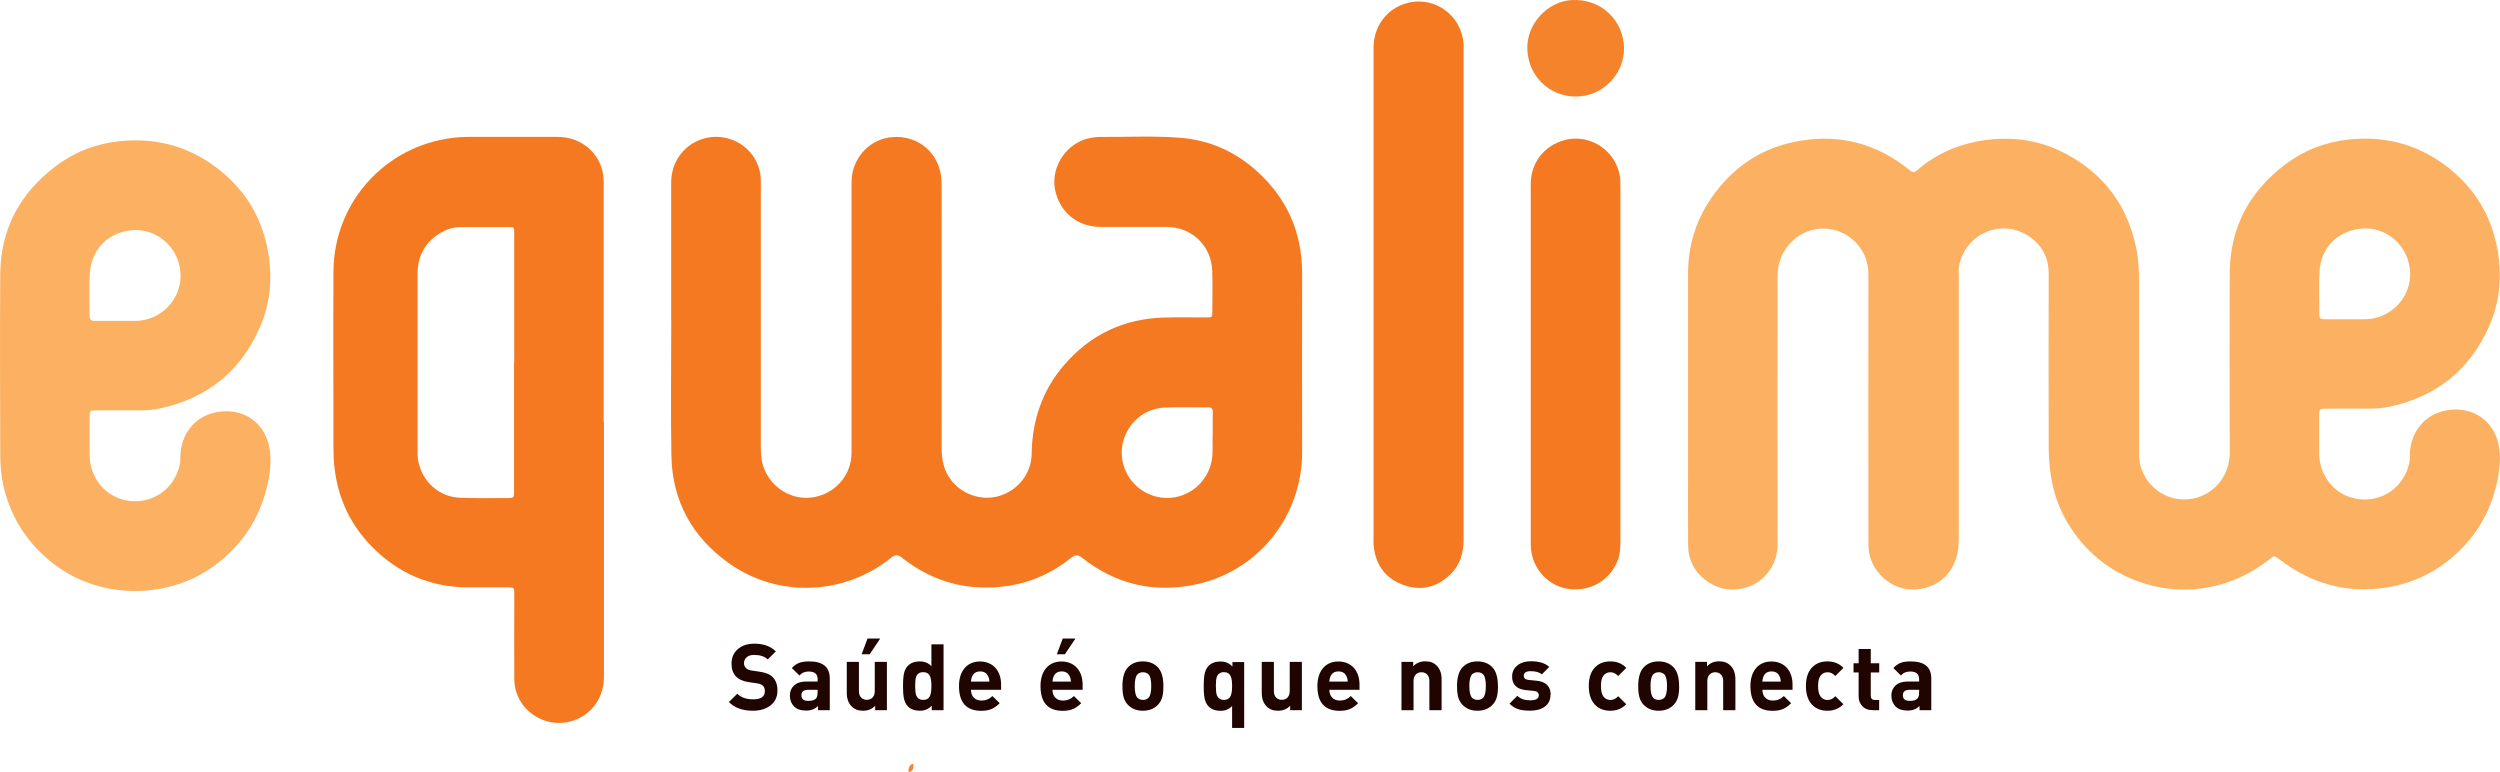 <?xml version="1.0" encoding="UTF-8"?><svg id="a" xmlns="http://www.w3.org/2000/svg" viewBox="0 0 304.54 94.1"><path d="M61.98,27.64c-.23,0-.45,0-.68,0-.02,0-.03,0-.04,0-1.73,0-3.45,0-5.18,0-.94,0-1.82.3-2.6.81-1.75,1.14-2.63,2.75-2.63,4.85,0,7.19,0,14.39,0,21.58,0,.17,0,.35,0,.52.11,2.71,2.24,5.02,4.96,5.2,1.04.07,2.07.07,3.11.06,1.07,0,2.14-.02,3.21-.01.32,0,.48-.12.47-.46,0-.23,0-.46,0-.69,0-5.12,0-10.24,0-15.37,0-2.94,0-5.87,0-8.81,0-2.33,0-4.66,0-6.99,0-.69-.01-.71-.64-.71Z" fill="none" stroke-width="0"/><path d="M283.12,38.89c.89-.02,1.78,0,2.67,0,.75,0,1.5,0,2.24,0,3.7,0,6.53-3.62,5.22-7.38-.79-2.28-3.16-4.06-5.98-3.62-2.68.41-4.54,2.39-4.74,5.15-.12,1.75-.02,3.51-.04,5.26,0,.45.17.61.61.6Z" fill="none" stroke-width="0"/><path d="M11.52,39.1c.89-.02,1.78,0,2.67,0,.75,0,1.5,0,2.24,0,3.7,0,6.53-3.62,5.22-7.38-.79-2.28-3.16-4.06-5.98-3.62-2.68.41-4.54,2.39-4.74,5.15-.12,1.75-.02,3.51-.04,5.26,0,.45.17.61.61.6Z" fill="none" stroke-width="0"/><path d="M147.16,49.6c-1.78.02-3.57-.05-5.35.03-3.37.15-5.81,3.46-5.03,6.75.6,2.53,2.89,4.31,5.48,4.26,2.59-.04,4.81-1.92,5.32-4.47.22-1.11.08-2.24.13-3.17,0-1.08-.01-1.97,0-2.86,0-.41-.16-.55-.56-.55Z" fill="none" stroke-width="0"/><path d="M111.09,93.07c-.32.19-.41.51-.43.85,0,.05.04.1.08.18.42-.17.56-.49.53-.91,0-.08-.11-.17-.18-.13Z" fill="#f5832b" stroke-width="0"/><path d="M11.81,49.99c1.78,0,3.57-.02,5.35,0,.81.01,1.62-.08,2.4-.25,5.67-1.24,9.74-4.49,12.08-9.82,1.4-3.18,1.6-6.52.89-9.88-.85-4.04-3.01-7.3-6.33-9.75-3.49-2.58-7.46-3.55-11.73-3.08-2.84.31-5.47,1.34-7.76,3.09C2.4,23.59.07,27.94.03,33.39c-.05,7.28-.02,14.57,0,21.85v.09c0,1.3.1,2.63.4,3.93.74,3.11,2.22,5.8,4.48,8.02.36.35.73.68,1.11,1,.02.03.05.06.06.07.06.05.13.09.19.14,1.76,1.4,3.74,2.4,5.94,2.96.04.01.08.02.13.03.1.02.19.05.29.07,1.09.27,2.22.41,3.38.44.04,0,.09,0,.13,0,.22,0,.44,0,.67,0,.5,0,1-.03,1.49-.09h-.01c.3-.05.6-.09.9-.13,3.44-.55,6.38-2.08,8.85-4.49,2.27-2.22,3.75-4.91,4.49-8.02.39-1.65.6-3.35.24-4.96-.69-3.1-3.49-4.77-6.67-4.03-2.5.58-4.07,2.72-4.13,5.3,0,.34,0,.7-.07,1.03-.62,2.88-3.19,4.76-6.11,4.42-2.84-.33-4.84-2.71-4.87-5.59-.01-1.53,0-3.05,0-4.58,0-.83.04-.86.89-.86ZM10.91,38.5c.02-1.75-.09-3.51.04-5.26.19-2.76,2.05-4.74,4.74-5.15,2.82-.43,5.19,1.34,5.98,3.62,1.31,3.76-1.52,7.37-5.22,7.38-.75,0-1.5,0-2.24,0-.89,0-1.78-.01-2.67,0-.44,0-.62-.14-.61-.6Z" fill="#fbb161" stroke-width="0"/><path d="M73.54,51.41c0-9.73,0-19.45,0-29.18,0-2.37-1.28-4.26-3.4-5.14-.76-.31-1.55-.42-2.36-.42-3.51,0-7.02,0-10.53,0-.72,0-1.44.04-2.15.13-8.22,1.02-14.43,7.87-14.48,16.28-.04,7.14,0,14.27,0,21.41,0,.75.02,1.49.1,2.24.39,3.87,1.94,7.21,4.67,9.95,3.17,3.18,7.02,4.83,11.53,4.87,1.64.01,3.28,0,4.92,0,.8,0,.8.01.81.83,0,.23,0,.46,0,.69,0,3.22-.02,6.45,0,9.67.02,2.36,1.56,4.37,3.84,5.08,2.2.69,4.64-.11,6-1.96.76-1.03,1.08-2.19,1.08-3.48-.01-9.99,0-19.97,0-29.96,0-.35,0-.69,0-1.04ZM62.62,44.15c0,5.12,0,10.24,0,15.37,0,.23,0,.46,0,.69,0,.33-.15.46-.47.46-1.07,0-2.14.01-3.21.01-1.04,0-2.08,0-3.11-.06-2.72-.18-4.85-2.49-4.96-5.2,0-.17,0-.35,0-.52,0-7.19,0-14.39,0-21.58,0-2.1.87-3.72,2.63-4.85.79-.51,1.66-.8,2.6-.81,1.73-.01,3.45-.01,5.18,0,.02,0,.03,0,.04,0,.23,0,.45,0,.68,0,.63,0,.64.02.64.71,0,2.33,0,4.66,0,6.99,0,2.94,0,5.87,0,8.81Z" fill="#f47920" stroke-width="0"/><path d="M191.43.01c-2.9.17-5.45,2.88-5.38,5.91.07,3.33,2.7,5.89,6,5.84,3.22-.05,5.86-2.76,5.78-5.98-.07-3.22-2.72-5.99-6.4-5.77Z" fill="#f5832b" stroke-width="0"/><path d="M297.69,50.06c-2.5.58-4.07,2.72-4.13,5.3,0,.34,0,.7-.07,1.03-.62,2.88-3.19,4.76-6.11,4.42-2.84-.33-4.84-2.71-4.87-5.59-.01-1.53,0-3.05,0-4.58,0-.83.04-.86.89-.86,1.78,0,3.57-.02,5.35,0,.81.01,1.62-.08,2.4-.25,5.67-1.24,9.74-4.49,12.08-9.82,1.4-3.18,1.6-6.52.89-9.88-.85-4.04-3.01-7.3-6.33-9.75-3.49-2.58-7.46-3.55-11.73-3.08-2.84.31-5.47,1.34-7.76,3.09-4.31,3.29-6.64,7.64-6.68,13.09-.05,7.28-.02,14.57,0,21.85,0,.55-.05,1.09-.19,1.62-.88,3.39-4.31,4.86-7.13,3.9-2.04-.69-3.75-2.72-3.74-5.26.01-7.2,0-14.39,0-21.59,0-1.15-.1-2.29-.32-3.42-1.06-5.24-3.96-9.12-8.67-11.59-3.12-1.64-6.47-2.11-9.96-1.59-3.03.45-5.74,1.62-8.06,3.63-.36.32-.55.29-.92,0-3.89-3.18-8.35-4.4-13.3-3.59-4.63.76-8.27,3.17-10.91,7.05-1.88,2.76-2.8,5.83-2.79,9.18.01,5.33,0,10.65,0,15.98,0,2.62,0,5.24,0,7.86,0,3.08-.02,6.16.01,9.24.02,1.7.7,3.11,2.06,4.17,1.38,1.08,2.93,1.43,4.61,1.05,1.2-.27,2.23-.88,3.02-1.87.86-1.09,1.22-2.3,1.21-3.68-.02-10.82,0-21.65,0-32.47,0-1.7.58-3.12,1.82-4.31,2.15-2.06,5.93-2.14,8.14.71.78,1,1.1,2.17,1.1,3.47-.02,10.79,0,21.59,0,32.38,0,.46,0,.91.08,1.37.39,2.51,2.99,5.1,6.43,4.44,2.28-.43,3.86-2.05,4.33-4.28.17-.81.16-1.66.17-2.49.01-10.36,0-20.73,0-31.09,0-.55-.06-1.11.07-1.64.91-3.82,5.07-5.53,8.26-3.56,1.7,1.05,2.62,2.6,2.62,4.66-.01,7.02-.02,14.05,0,21.07,0,1.2.09,2.41.27,3.6.54,3.5,2.11,6.48,4.57,8.99,1.65,1.68,3.61,2.94,5.82,3.77,2.6.97,5.29,1.31,8.04.93,3.05-.43,5.79-1.63,8.21-3.55.58-.46.58-.45,1.2.02,3.89,2.97,8.22,4.21,13.1,3.42,3.44-.55,6.38-2.08,8.85-4.49,2.27-2.22,3.75-4.91,4.49-8.02.39-1.65.6-3.35.24-4.96-.69-3.1-3.49-4.77-6.67-4.03ZM282.55,33.04c.19-2.76,2.05-4.74,4.74-5.15,2.82-.43,5.19,1.34,5.98,3.62,1.31,3.76-1.52,7.37-5.22,7.38-.75,0-1.5,0-2.24,0-.89,0-1.78-.01-2.67,0-.44,0-.62-.14-.61-.6.02-1.75-.09-3.51.04-5.26Z" fill="#fbb161" stroke-width="0"/><path d="M197.39,23.09c0-.35,0-.69-.01-1.04-.16-3.43-3.49-5.87-6.81-4.98-2.46.66-4.1,2.76-4.1,5.33,0,6.85,0,13.7,0,20.55,0,7.8,0,15.6,0,23.4,0,2.6,1.86,4.87,4.31,5.34,2.65.51,5.17-.81,6.21-3.24.35-.81.4-1.67.4-2.54,0-7.2,0-14.39,0-21.58,0-7.08,0-14.16,0-21.24Z" fill="#f47920" stroke-width="0"/><path d="M178.3,5.57c-.15-3.86-3.9-6.37-7.47-5.01-2.14.82-3.51,2.85-3.51,5.26,0,10.05,0,20.09,0,30.14,0,9.84,0,19.69,0,29.53,0,.29-.02.58,0,.86.19,2.26,1.27,3.95,3.38,4.81,2.16.88,4.19.5,5.91-1.12,1.26-1.18,1.68-2.68,1.68-4.37,0-19.83,0-39.66,0-59.5,0-.2,0-.4,0-.6Z" fill="#f47920" stroke-width="0"/><path d="M153.01,20.76c-2.64-2.35-5.75-3.71-9.28-3.98-3.27-.26-6.56-.07-9.84-.1-.29,0-.57.05-.86.09-2.93.41-5.07,3.4-4.51,6.31.52,2.72,2.71,4.55,5.49,4.56,2.71.01,5.41,0,8.12,0,3.06.02,5.44,2.3,5.54,5.35.05,1.67.02,3.34.01,5.01,0,.65-.03.67-.69.67-1.73,0-3.46-.04-5.18.01-4.93.14-9.03,2.09-12.23,5.84-2.65,3.1-3.85,6.75-3.91,10.81-.03,2.32-1.63,4.37-3.89,5.07-2.14.66-4.58-.14-5.94-1.94-.85-1.13-1.13-2.41-1.13-3.81.02-10.59,0-21.19,0-31.78,0-.49-.01-.97-.08-1.46-.38-2.71-2.53-4.67-5.33-4.73-2.9-.06-4.94,2.01-5.44,4.3-.12.54-.13,1.08-.13,1.63,0,10.85,0,21.71,0,32.56,0,2.84-2.18,5.17-5.01,5.45-2.78.27-5.36-1.69-5.91-4.47-.11-.57-.13-1.14-.13-1.72,0-10.8,0-21.59,0-32.39,0-2.34-1.5-4.36-3.71-5.09-2.2-.73-4.63,0-6.05,1.82-.83,1.07-1.17,2.28-1.16,3.62.01,5.59,0,11.17,0,16.76h.01c0,5.47-.08,10.94.02,16.41.11,5.45,2.51,9.82,6.92,12.99,6.01,4.33,14.16,4.01,19.91-.66q.59-.48,1.21.01c.07.05.13.11.2.16,3.7,2.86,7.87,3.96,12.49,3.35,3.01-.4,5.68-1.61,8.04-3.52q.59-.48,1.21.01s.09.07.13.11c3.98,3.11,8.49,4.21,13.41,3.26,8.13-1.57,13.33-8.62,13.31-16.16-.02-7.28,0-14.57,0-21.85,0-5-1.89-9.19-5.62-12.51ZM147.72,53.02c-.05.93.09,2.05-.13,3.17-.51,2.55-2.73,4.42-5.32,4.47-2.59.04-4.88-1.73-5.48-4.26-.78-3.29,1.65-6.6,5.03-6.75,1.78-.08,3.57-.01,5.35-.03.4,0,.57.13.56.55-.02.89,0,1.78,0,2.86Z" fill="#f47920" stroke-width="0"/><path d="M94.7,84.14c0,.76-.28,1.36-.84,1.79s-1.27.65-2.14.65c-1.26,0-2.23-.35-2.93-1.06l1.02-1.01c.45.45,1.1.68,1.94.68.95,0,1.42-.33,1.42-.99,0-.3-.08-.52-.24-.67-.16-.15-.4-.24-.72-.29l-.97-.14c-1.42-.2-2.13-.94-2.13-2.25,0-.73.25-1.32.76-1.77s1.19-.67,2.04-.67c1.08,0,1.95.31,2.6.94l-.99.98c-.38-.37-.93-.55-1.65-.55-.4,0-.71.1-.92.29-.21.19-.32.43-.32.73,0,.23.08.43.25.59.17.16.41.26.73.3l.95.14c.68.1,1.2.3,1.53.62.41.39.62.96.62,1.7Z" fill="#200400" stroke-width="0"/><path d="M101.08,86.51h-1.43v-.51c-.38.38-.86.56-1.44.56-.66,0-1.16-.17-1.49-.51-.33-.34-.5-.78-.5-1.33,0-.5.17-.9.51-1.22.34-.32.84-.48,1.49-.48h1.38v-.29c0-.62-.36-.93-1.09-.93-.47,0-.85.16-1.12.49l-.93-.91c.28-.31.58-.52.91-.64.3-.11.7-.17,1.21-.17,1.67,0,2.5.69,2.5,2.08v3.87ZM99.6,84.35v-.32h-1.16c-.55,0-.82.22-.82.67s.28.68.84.68c.5,0,.83-.12,1-.37.09-.14.13-.35.13-.65Z" fill="#200400" stroke-width="0"/><path d="M108.04,86.51h-1.43v-.54c-.38.41-.87.61-1.47.61s-1.04-.17-1.39-.52c-.4-.4-.6-.96-.6-1.67v-3.76h1.48v3.55c0,.37.1.65.31.83.17.16.39.24.65.24s.49-.08.66-.24c.21-.19.31-.47.31-.83v-3.55h1.48v5.88ZM107.23,77.78l-1.29,1.92h-.98l.72-1.92h1.55Z" fill="#200400" stroke-width="0"/><path d="M114.93,86.51h-1.43v-.55c-.37.41-.85.62-1.46.62s-1.09-.18-1.44-.53c-.26-.26-.44-.64-.52-1.13-.05-.3-.08-.75-.08-1.35s.03-1.04.08-1.34c.08-.49.25-.87.52-1.13.35-.35.83-.53,1.43-.53s1.08.2,1.43.59v-2.67h1.48v8.03ZM113.46,83.57c0-.56-.06-.96-.17-1.2-.15-.32-.42-.49-.83-.49-.42,0-.71.19-.86.56-.08.23-.12.6-.12,1.12s.04.89.12,1.12c.15.38.44.58.86.58.4,0,.68-.16.83-.49.11-.25.17-.65.17-1.21Z" fill="#200400" stroke-width="0"/><path d="M121.96,84.03h-3.68c0,.39.11.71.34.95.23.24.54.36.94.36.52,0,.96-.18,1.33-.55l.89.87c-.32.32-.64.55-.95.69-.35.16-.78.24-1.29.24-1.81,0-2.72-1-2.72-3.01,0-.94.24-1.68.71-2.22.46-.52,1.08-.78,1.85-.78s1.43.27,1.9.8c.44.51.67,1.18.67,2.01v.65ZM120.52,83.03c0-.24-.05-.45-.14-.63-.18-.41-.51-.61-.98-.61s-.8.2-.98.61c-.08.18-.13.39-.14.63h2.23Z" fill="#200400" stroke-width="0"/><path d="M131.89,84.03h-3.68c0,.39.11.71.34.95.23.24.54.36.94.36.52,0,.96-.18,1.33-.55l.89.87c-.32.32-.64.55-.95.69-.35.16-.78.24-1.29.24-1.81,0-2.72-1-2.72-3.01,0-.94.24-1.68.71-2.22.46-.52,1.08-.78,1.85-.78s1.43.27,1.9.8c.44.51.67,1.18.67,2.01v.65ZM130.45,83.03c0-.24-.05-.45-.14-.63-.18-.41-.51-.61-.98-.61s-.8.2-.98.61c-.08.18-.13.39-.14.63h2.23ZM131.01,77.78l-1.29,1.92h-.98l.72-1.92h1.55Z" fill="#200400" stroke-width="0"/><path d="M141.72,83.57c0,.56-.04,1.01-.14,1.34-.1.37-.27.68-.53.95-.46.48-1.07.72-1.83.72s-1.36-.24-1.82-.72c-.26-.26-.43-.58-.53-.95-.09-.33-.14-.78-.14-1.34,0-1.05.23-1.82.68-2.29s1.05-.71,1.81-.71,1.37.24,1.82.71c.45.47.68,1.24.68,2.29ZM140.24,83.57c0-.72-.11-1.2-.33-1.42-.17-.17-.4-.26-.68-.26s-.5.09-.67.26c-.22.23-.33.7-.33,1.42s.11,1.21.33,1.43c.17.17.39.26.67.26s.51-.09.68-.26c.22-.23.33-.7.33-1.43Z" fill="#200400" stroke-width="0"/><path d="M151.56,88.67h-1.47v-2.67c-.35.39-.83.59-1.43.59s-1.08-.18-1.43-.53c-.26-.26-.44-.64-.52-1.13-.05-.3-.08-.75-.08-1.35s.03-1.04.08-1.34c.08-.49.26-.87.52-1.13.35-.35.83-.53,1.44-.53s1.09.21,1.46.62v-.55h1.43v8.03ZM150.09,83.57c0-.56-.06-.96-.17-1.2-.15-.32-.43-.49-.83-.49-.43,0-.71.19-.86.56-.08.23-.12.6-.12,1.12s.04.89.12,1.12c.15.38.44.58.86.58.4,0,.68-.16.83-.49.11-.25.17-.65.17-1.21Z" fill="#200400" stroke-width="0"/><path d="M158.59,86.51h-1.43v-.54c-.38.41-.87.61-1.47.61s-1.04-.17-1.39-.52c-.4-.4-.6-.96-.6-1.67v-3.76h1.48v3.55c0,.37.1.65.31.83.17.16.39.24.65.24s.49-.08.66-.24c.21-.19.31-.47.31-.83v-3.55h1.48v5.88Z" fill="#200400" stroke-width="0"/><path d="M165.62,84.03h-3.68c0,.39.11.71.34.95s.54.36.94.36c.52,0,.96-.18,1.33-.55l.89.87c-.32.32-.64.55-.95.69-.35.16-.78.24-1.29.24-1.81,0-2.72-1-2.72-3.01,0-.94.24-1.68.71-2.22.46-.52,1.08-.78,1.85-.78s1.43.27,1.9.8c.44.51.67,1.18.67,2.01v.65ZM164.17,83.03c0-.24-.05-.45-.14-.63-.18-.41-.51-.61-.98-.61s-.8.2-.98.61c-.08.18-.13.39-.14.63h2.23Z" fill="#200400" stroke-width="0"/><path d="M175.6,86.51h-1.48v-3.55c0-.37-.1-.65-.31-.83-.17-.16-.39-.24-.65-.24s-.49.08-.66.24c-.21.19-.31.47-.31.83v3.55h-1.47v-5.88h1.43v.54c.38-.41.87-.61,1.47-.61s1.04.17,1.39.52c.4.4.6.96.6,1.67v3.76Z" fill="#200400" stroke-width="0"/><path d="M182.48,83.57c0,.56-.05,1.01-.14,1.34-.1.37-.27.68-.53.95-.46.48-1.07.72-1.83.72s-1.36-.24-1.82-.72c-.26-.26-.43-.58-.53-.95-.09-.33-.14-.78-.14-1.34,0-1.05.23-1.82.68-2.29.45-.47,1.05-.71,1.8-.71s1.37.24,1.82.71c.45.47.68,1.24.68,2.29ZM181,83.57c0-.72-.11-1.2-.33-1.42-.17-.17-.4-.26-.68-.26s-.5.09-.67.26c-.22.23-.33.7-.33,1.42s.11,1.21.33,1.43c.17.17.39.26.67.26s.51-.09.68-.26c.22-.23.33-.7.33-1.43Z" fill="#200400" stroke-width="0"/><path d="M188.87,84.66c0,.62-.24,1.11-.72,1.44-.45.32-1.04.47-1.77.47-.55,0-1-.05-1.34-.15-.44-.13-.82-.36-1.16-.7l.96-.96c.37.37.89.55,1.57.55s1.04-.2,1.04-.61c0-.32-.21-.5-.62-.54l-.92-.09c-1.14-.11-1.71-.66-1.71-1.65,0-.59.23-1.05.69-1.4.42-.32.95-.47,1.58-.47,1.01,0,1.76.23,2.25.69l-.9.91c-.29-.26-.75-.39-1.37-.39-.56,0-.83.19-.83.56,0,.3.2.47.61.51l.92.09c1.17.11,1.75.69,1.75,1.73Z" fill="#200400" stroke-width="0"/><path d="M198.11,85.78c-.51.53-1.16.8-1.94.8-.71,0-1.3-.2-1.75-.61-.59-.53-.88-1.33-.88-2.4s.29-1.87.88-2.39c.45-.41,1.03-.61,1.75-.61.79,0,1.44.26,1.94.79l-.99.99c-.28-.31-.6-.46-.94-.46s-.62.13-.84.39c-.21.26-.32.69-.32,1.29s.11,1.03.32,1.3c.21.26.49.4.84.4s.66-.15.94-.46l.99.98Z" fill="#200400" stroke-width="0"/><path d="M204.55,83.57c0,.56-.05,1.01-.14,1.34-.1.37-.27.68-.53.95-.46.48-1.07.72-1.83.72s-1.36-.24-1.82-.72c-.26-.26-.43-.58-.53-.95-.09-.33-.14-.78-.14-1.34,0-1.05.23-1.82.68-2.29.45-.47,1.05-.71,1.8-.71s1.37.24,1.82.71c.45.47.68,1.24.68,2.29ZM203.07,83.57c0-.72-.11-1.2-.33-1.42-.17-.17-.4-.26-.68-.26s-.5.09-.67.26c-.22.23-.33.7-.33,1.42s.11,1.21.33,1.43c.17.17.39.26.67.26s.51-.09.68-.26c.22-.23.33-.7.33-1.43Z" fill="#200400" stroke-width="0"/><path d="M211.39,86.51h-1.48v-3.55c0-.37-.1-.65-.31-.83-.17-.16-.39-.24-.65-.24s-.49.08-.66.24c-.21.19-.31.47-.31.83v3.55h-1.47v-5.88h1.43v.54c.38-.41.87-.61,1.47-.61s1.04.17,1.39.52c.4.4.6.96.6,1.67v3.76Z" fill="#200400" stroke-width="0"/><path d="M218.37,84.03h-3.68c0,.39.11.71.34.95s.54.36.94.36c.52,0,.96-.18,1.33-.55l.89.87c-.32.32-.64.55-.95.69-.35.16-.78.24-1.29.24-1.81,0-2.72-1-2.72-3.01,0-.94.24-1.68.71-2.22.46-.52,1.08-.78,1.85-.78s1.43.27,1.9.8c.44.51.67,1.18.67,2.01v.65ZM216.92,83.03c0-.24-.05-.45-.14-.63-.18-.41-.51-.61-.98-.61s-.8.2-.98.61c-.08.18-.13.39-.14.63h2.23Z" fill="#200400" stroke-width="0"/><path d="M224.56,85.78c-.51.53-1.16.8-1.94.8-.71,0-1.3-.2-1.75-.61-.59-.53-.88-1.33-.88-2.4s.29-1.87.88-2.39c.45-.41,1.03-.61,1.75-.61.79,0,1.44.26,1.94.79l-.99.99c-.28-.31-.6-.46-.94-.46s-.62.13-.84.39c-.21.26-.32.69-.32,1.29s.11,1.03.32,1.3c.21.26.49.4.84.4s.66-.15.94-.46l.99.98Z" fill="#200400" stroke-width="0"/><path d="M228.92,86.51h-.8c-.56,0-.99-.18-1.3-.53-.27-.31-.41-.69-.41-1.15v-2.91h-.62v-1.12h.62v-1.74h1.48v1.74h1.03v1.12h-1.03v2.82c0,.35.17.53.5.53h.52v1.24Z" fill="#200400" stroke-width="0"/><path d="M235.26,86.51h-1.43v-.51c-.38.38-.86.56-1.44.56-.66,0-1.16-.17-1.49-.51-.33-.34-.5-.78-.5-1.33,0-.5.17-.9.51-1.22.34-.32.84-.48,1.49-.48h1.38v-.29c0-.62-.36-.93-1.09-.93-.47,0-.85.16-1.12.49l-.93-.91c.28-.31.58-.52.91-.64.3-.11.7-.17,1.21-.17,1.67,0,2.5.69,2.5,2.08v3.87ZM233.78,84.35v-.32h-1.16c-.55,0-.82.22-.82.67s.28.68.84.68c.5,0,.83-.12,1-.37.09-.14.13-.35.13-.65Z" fill="#200400" stroke-width="0"/></svg>